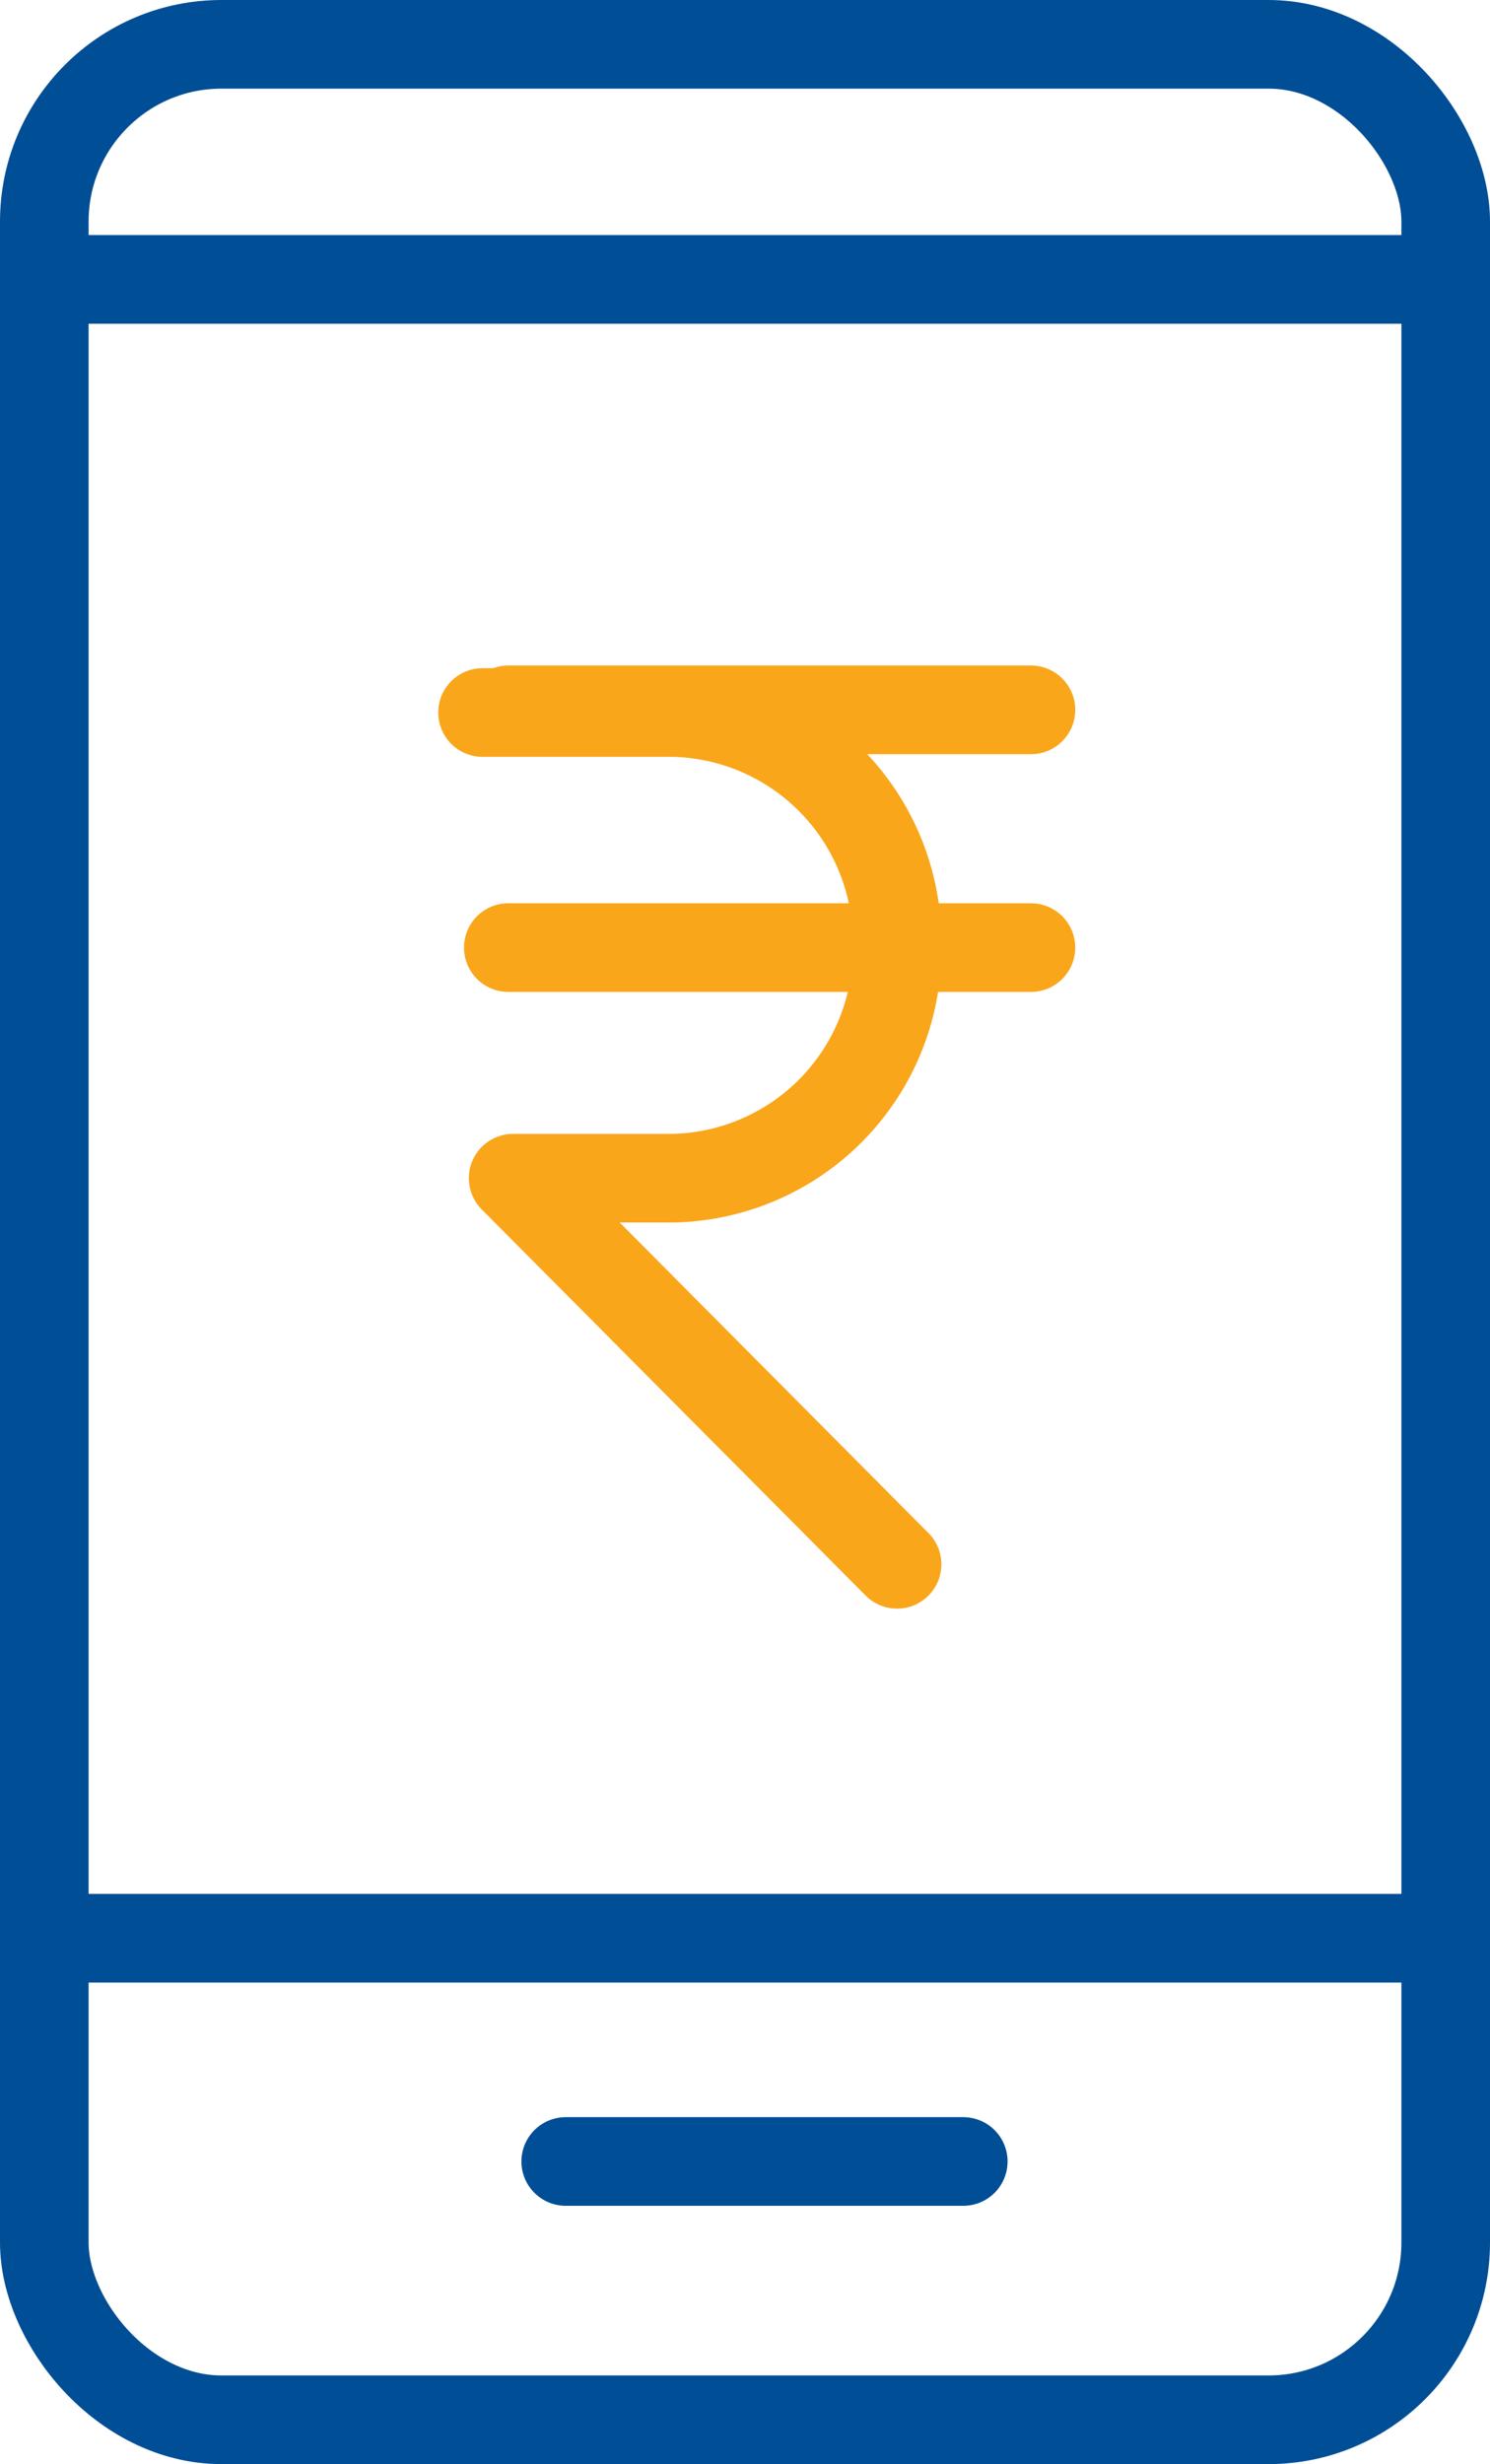 <svg xmlns="http://www.w3.org/2000/svg" width="25.227" height="41.697" viewBox="0 0 25.227 41.697">
  <g id="Group_25594" data-name="Group 25594" transform="translate(-1082.579 -2085.533)">
    <g id="Group_5390" data-name="Group 5390" transform="translate(1083.141 2086.283)">
      <rect id="Rectangle_1620" data-name="Rectangle 1620" width="23.727" height="40.197" rx="3" transform="translate(0.188 0)" fill="none" stroke="#004e96" stroke-miterlimit="10" stroke-width="1.5"/>
      <path id="Path_3542" data-name="Path 3542" d="M205.261,108.529h23.853" transform="translate(-205.261 -76.481)" fill="none" stroke="#004e96" stroke-width="1.5"/>
      <line id="Line_4" data-name="Line 4" x2="23.853" transform="translate(0.166 3.978)" fill="none" stroke="#004e96" stroke-miterlimit="10" stroke-width="1.5"/>
      <path id="Path_3543" data-name="Path 3543" d="M216.469,113.732H223.2" transform="translate(-207.453 -77.906)" fill="none" stroke="#004e96" stroke-linecap="round" stroke-width="1.5"/>
      <path id="Path_17740" data-name="Path 17740" d="M15.75,0h3.218a3.874,3.874,0,0,1,3.8,3.94,3.874,3.874,0,0,1-3.8,3.94h-2.7l6.5,6.534" transform="translate(-8.142 11.307)" fill="none" stroke="#faa61a" stroke-linecap="round" stroke-linejoin="round" stroke-width="1.5"/>
      <line id="Line_116" data-name="Line 116" x2="8.849" transform="translate(8.044 11.262)" fill="none" stroke="#faa61a" stroke-linecap="round" stroke-width="1.5"/>
      <line id="Line_117" data-name="Line 117" x2="8.849" transform="translate(8.044 15.285)" fill="none" stroke="#faa61a" stroke-linecap="round" stroke-width="1.5"/>
    </g>
  </g>
</svg>
